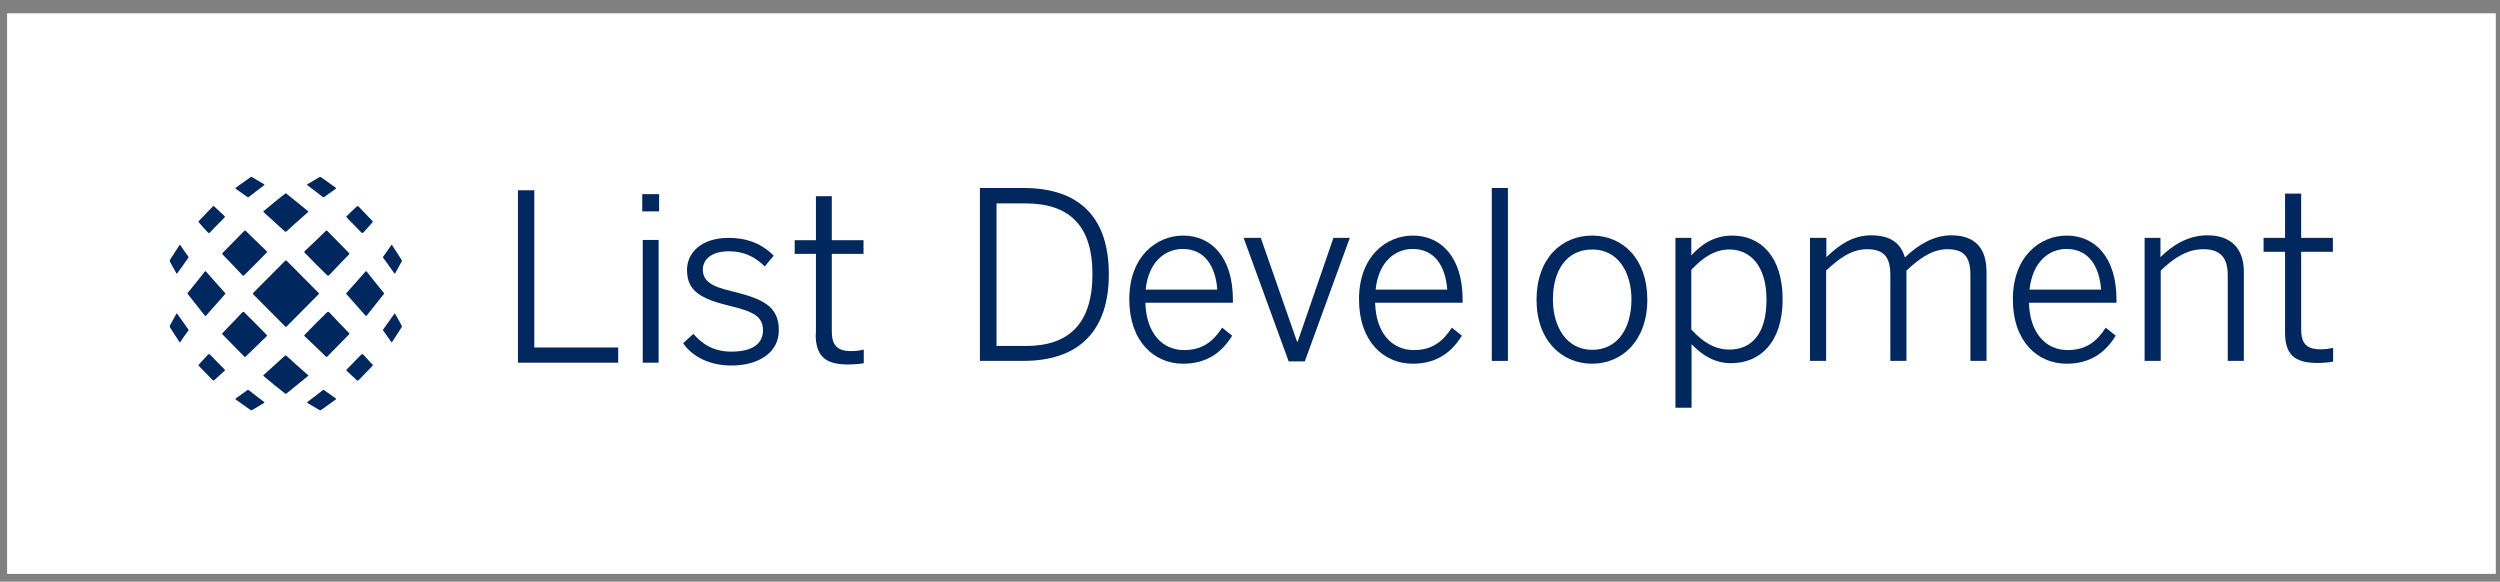 <svg width="159" height="37" viewBox="0 0 159 37" fill="none" xmlns="http://www.w3.org/2000/svg">
<rect x="0" y="0" width="159" height="37" fill="#808080" stroke="none"/>
<path d="M158.719 0.86H0.466V36.485H158.719V0.86Z" fill="white"/>
<path d="M32.94 12.102H33.981V22.101H39.317V23.067H32.94V12.102Z" fill="#00275E"/>
<path d="M40.847 12.348H41.92V13.444H40.847V12.348ZM40.879 15.261H41.888V23.067H40.879V15.261Z" fill="#00275E"/>
<path d="M43.45 21.823L44.1 21.234C44.686 21.921 45.434 22.363 46.508 22.363C47.842 22.363 48.526 21.872 48.526 21.005C48.526 20.137 47.924 19.81 46.394 19.45C44.605 19.008 43.694 18.534 43.694 17.175C43.694 16.046 44.637 15.13 46.329 15.13C47.631 15.13 48.526 15.572 49.209 16.259L48.639 16.946C48.054 16.357 47.322 15.981 46.378 15.981C45.174 15.981 44.702 16.553 44.702 17.143C44.702 17.879 45.239 18.223 46.59 18.534C48.526 19.008 49.534 19.483 49.534 21.005C49.534 22.428 48.249 23.247 46.508 23.247C45.125 23.247 44.035 22.674 43.466 21.855" fill="#00275E"/>
<path d="M51.893 21.25V16.144H50.543V15.277H51.893V12.479H52.902V15.277H54.919V16.144H52.902V21.054C52.902 21.888 53.179 22.33 54.122 22.33C54.415 22.33 54.708 22.297 54.936 22.232V23.099C54.708 23.148 54.285 23.181 53.927 23.181C52.447 23.181 51.877 22.608 51.877 21.25" fill="#00275E"/>
<path fill-rule="evenodd" clip-rule="evenodd" d="M20.803 17.503C20.803 17.503 20.868 17.568 20.933 17.503C21.356 17.061 21.762 16.619 22.186 16.194C22.234 16.128 22.234 16.128 22.186 16.079C21.73 15.621 21.274 15.146 20.819 14.688C20.786 14.655 20.754 14.655 20.721 14.688C20.347 15.048 19.468 15.899 19.387 15.964C19.338 16.014 19.338 16.03 19.387 16.079C19.615 16.325 20.559 17.274 20.803 17.503Z" fill="#00275E"/>
<path fill-rule="evenodd" clip-rule="evenodd" d="M15.547 17.503C15.547 17.503 15.482 17.568 15.417 17.503C14.994 17.061 14.588 16.619 14.165 16.194C14.116 16.128 14.116 16.128 14.165 16.079C14.62 15.621 15.076 15.146 15.531 14.688C15.564 14.655 15.596 14.655 15.629 14.688C16.003 15.048 16.881 15.899 16.947 15.964C16.995 16.014 16.995 16.03 16.947 16.079C16.703 16.325 15.775 17.274 15.531 17.503" fill="#00275E"/>
<path fill-rule="evenodd" clip-rule="evenodd" d="M13.335 14.803C13.335 14.803 13.286 14.835 13.237 14.803C13.042 14.59 12.847 14.377 12.652 14.148C12.619 14.115 12.619 14.083 12.652 14.05C12.944 13.739 13.237 13.444 13.53 13.134C13.563 13.101 13.595 13.101 13.628 13.134C13.839 13.33 14.051 13.526 14.278 13.739C14.311 13.772 14.311 13.788 14.278 13.837C14.116 14.001 13.481 14.639 13.335 14.803Z" fill="#00275E"/>
<path fill-rule="evenodd" clip-rule="evenodd" d="M23.015 14.803C23.015 14.803 23.064 14.835 23.097 14.803C23.292 14.59 23.487 14.377 23.682 14.148C23.715 14.115 23.715 14.083 23.682 14.05C23.389 13.739 23.097 13.444 22.804 13.134C22.771 13.101 22.739 13.101 22.69 13.134C22.478 13.33 22.267 13.526 22.055 13.739C22.023 13.772 22.023 13.788 22.055 13.837C22.218 14.001 22.836 14.639 22.999 14.803" fill="#00275E"/>
<path fill-rule="evenodd" clip-rule="evenodd" d="M16.784 13.412C17.223 13.036 17.679 12.676 18.134 12.316C18.134 12.316 18.167 12.299 18.183 12.299C18.183 12.299 18.216 12.299 18.216 12.316C18.671 12.676 19.127 13.052 19.566 13.412C19.631 13.461 19.615 13.461 19.566 13.51C19.208 13.821 18.33 14.607 18.232 14.705C18.199 14.738 18.183 14.738 18.167 14.738C18.151 14.738 18.134 14.738 18.102 14.705C18.004 14.623 17.126 13.821 16.784 13.51C16.735 13.461 16.735 13.461 16.784 13.412Z" fill="#00275E"/>
<path fill-rule="evenodd" clip-rule="evenodd" d="M11.464 15.588C11.545 15.703 11.838 16.145 11.968 16.308C12.001 16.341 12.001 16.374 11.968 16.406C11.74 16.734 11.513 17.061 11.269 17.388C11.252 17.404 11.236 17.404 11.22 17.388C11.09 17.143 10.943 16.897 10.813 16.652C10.797 16.603 10.797 16.57 10.813 16.521C11.008 16.21 11.22 15.899 11.415 15.588C11.431 15.555 11.448 15.572 11.464 15.588Z" fill="#00275E"/>
<path fill-rule="evenodd" clip-rule="evenodd" d="M24.886 15.588C24.805 15.703 24.512 16.145 24.382 16.308C24.349 16.341 24.349 16.374 24.382 16.406C24.61 16.734 24.854 17.061 25.081 17.388C25.098 17.404 25.13 17.404 25.13 17.388C25.277 17.143 25.391 16.897 25.537 16.652C25.57 16.603 25.57 16.57 25.537 16.521C25.342 16.21 25.13 15.899 24.935 15.588C24.919 15.555 24.902 15.572 24.902 15.588" fill="#00275E"/>
<path fill-rule="evenodd" clip-rule="evenodd" d="M14.994 11.939C15.157 11.824 15.694 11.432 15.938 11.268C15.97 11.252 16.003 11.235 16.036 11.268C16.28 11.415 16.54 11.563 16.784 11.71C16.833 11.743 16.833 11.759 16.784 11.792C16.459 12.037 16.133 12.283 15.824 12.528C15.792 12.544 15.775 12.561 15.726 12.528C15.482 12.348 15.255 12.184 14.994 12.004C14.962 11.988 14.962 11.955 14.994 11.939Z" fill="#00275E"/>
<path fill-rule="evenodd" clip-rule="evenodd" d="M21.356 11.939C21.193 11.824 20.656 11.432 20.412 11.268C20.38 11.252 20.347 11.235 20.314 11.268C20.07 11.415 19.81 11.563 19.566 11.71C19.517 11.743 19.517 11.759 19.566 11.792C19.892 12.037 20.217 12.283 20.526 12.528C20.558 12.544 20.575 12.561 20.624 12.528C20.868 12.348 21.095 12.184 21.356 12.004C21.388 11.988 21.372 11.955 21.356 11.939Z" fill="#00275E"/>
<path fill-rule="evenodd" clip-rule="evenodd" d="M20.282 18.648C20.282 18.648 20.282 18.681 20.282 18.697L18.216 20.776C18.216 20.776 18.167 20.792 18.151 20.776L16.084 18.697C16.084 18.697 16.084 18.665 16.084 18.648L18.151 16.57C18.151 16.57 18.2 16.57 18.216 16.57L20.282 18.648Z" fill="#00275E"/>
<path fill-rule="evenodd" clip-rule="evenodd" d="M20.803 19.859C20.803 19.859 20.868 19.794 20.933 19.859C21.356 20.301 21.762 20.743 22.186 21.168C22.234 21.217 22.234 21.234 22.186 21.283C21.73 21.741 21.274 22.216 20.819 22.674C20.786 22.707 20.754 22.707 20.721 22.674C20.347 22.314 19.468 21.463 19.387 21.397C19.338 21.348 19.338 21.332 19.387 21.283C19.615 21.037 20.559 20.088 20.803 19.859Z" fill="#00275E"/>
<path fill-rule="evenodd" clip-rule="evenodd" d="M15.547 19.859C15.547 19.859 15.482 19.794 15.417 19.859C14.994 20.301 14.588 20.743 14.165 21.168C14.116 21.217 14.116 21.234 14.165 21.283C14.62 21.741 15.076 22.216 15.531 22.674C15.564 22.707 15.596 22.707 15.629 22.674C16.003 22.314 16.881 21.463 16.947 21.397C16.995 21.348 16.995 21.332 16.947 21.283C16.703 21.037 15.775 20.088 15.531 19.859" fill="#00275E"/>
<path fill-rule="evenodd" clip-rule="evenodd" d="M13.335 22.543C13.335 22.543 13.286 22.51 13.237 22.543C13.042 22.756 12.847 22.969 12.652 23.181C12.619 23.214 12.619 23.247 12.652 23.279C12.944 23.574 13.237 23.885 13.53 24.18C13.563 24.212 13.595 24.212 13.628 24.18C13.839 23.983 14.051 23.787 14.278 23.59C14.311 23.558 14.311 23.525 14.278 23.492C14.116 23.329 13.481 22.69 13.335 22.527" fill="#00275E"/>
<path fill-rule="evenodd" clip-rule="evenodd" d="M23.015 22.543C23.015 22.543 23.064 22.51 23.097 22.543C23.292 22.756 23.487 22.969 23.682 23.181C23.715 23.214 23.715 23.247 23.682 23.279C23.389 23.574 23.097 23.885 22.804 24.18C22.771 24.212 22.739 24.212 22.69 24.18C22.478 23.983 22.267 23.787 22.055 23.59C22.023 23.558 22.023 23.525 22.055 23.492C22.218 23.329 22.836 22.69 22.999 22.527" fill="#00275E"/>
<path fill-rule="evenodd" clip-rule="evenodd" d="M16.784 23.934C17.223 24.311 17.679 24.671 18.134 25.03C18.134 25.03 18.167 25.047 18.183 25.047C18.183 25.047 18.216 25.047 18.216 25.03C18.671 24.654 19.127 24.294 19.566 23.934C19.631 23.885 19.615 23.885 19.566 23.836C19.208 23.525 18.33 22.739 18.232 22.641C18.199 22.609 18.183 22.592 18.167 22.609C18.151 22.609 18.134 22.609 18.102 22.641C18.004 22.723 17.126 23.525 16.784 23.836C16.735 23.885 16.735 23.885 16.784 23.934Z" fill="#00275E"/>
<path fill-rule="evenodd" clip-rule="evenodd" d="M11.464 21.757C11.545 21.643 11.838 21.201 11.968 21.037C12.001 21.005 12.001 20.972 11.968 20.939C11.74 20.612 11.513 20.285 11.269 19.957C11.252 19.925 11.236 19.925 11.22 19.957C11.09 20.203 10.943 20.432 10.813 20.694C10.797 20.743 10.797 20.776 10.813 20.825C11.008 21.136 11.22 21.446 11.415 21.757C11.431 21.79 11.448 21.774 11.464 21.757Z" fill="#00275E"/>
<path fill-rule="evenodd" clip-rule="evenodd" d="M24.886 21.757C24.805 21.643 24.512 21.201 24.382 21.037C24.349 21.005 24.349 20.972 24.382 20.939C24.61 20.612 24.854 20.285 25.081 19.957C25.098 19.925 25.13 19.925 25.13 19.957C25.277 20.203 25.391 20.432 25.537 20.694C25.57 20.743 25.57 20.776 25.537 20.825C25.342 21.136 25.13 21.446 24.935 21.757C24.919 21.79 24.902 21.774 24.902 21.757" fill="#00275E"/>
<path fill-rule="evenodd" clip-rule="evenodd" d="M14.994 25.407C15.157 25.521 15.694 25.914 15.938 26.078C15.97 26.094 16.003 26.11 16.036 26.078C16.28 25.93 16.54 25.783 16.784 25.636C16.833 25.603 16.833 25.603 16.784 25.554C16.459 25.308 16.133 25.063 15.824 24.818C15.792 24.801 15.775 24.785 15.726 24.818C15.482 24.998 15.255 25.161 14.994 25.341C14.962 25.358 14.962 25.39 14.994 25.407Z" fill="#00275E"/>
<path fill-rule="evenodd" clip-rule="evenodd" d="M21.356 25.407C21.193 25.521 20.656 25.914 20.412 26.078C20.38 26.094 20.347 26.11 20.314 26.078C20.07 25.93 19.81 25.783 19.566 25.636C19.517 25.603 19.517 25.603 19.566 25.554C19.892 25.308 20.217 25.063 20.526 24.818C20.558 24.801 20.575 24.785 20.624 24.818C20.868 24.998 21.095 25.161 21.356 25.341C21.388 25.358 21.372 25.39 21.356 25.407Z" fill="#00275E"/>
<path fill-rule="evenodd" clip-rule="evenodd" d="M14.295 18.615C14.002 18.288 13.205 17.388 13.107 17.274C13.075 17.241 13.058 17.241 13.026 17.274C12.668 17.732 12.31 18.174 11.952 18.615C11.936 18.632 11.919 18.648 11.919 18.665C11.919 18.681 11.919 18.697 11.952 18.714C12.31 19.172 12.668 19.614 13.026 20.072C13.058 20.105 13.075 20.105 13.107 20.072C13.205 19.957 14.002 19.057 14.295 18.73C14.327 18.697 14.327 18.681 14.327 18.665C14.327 18.648 14.327 18.632 14.295 18.599" fill="#00275E"/>
<path fill-rule="evenodd" clip-rule="evenodd" d="M22.055 18.615C22.348 18.288 23.145 17.388 23.243 17.274C23.276 17.241 23.292 17.241 23.324 17.274C23.682 17.732 24.04 18.174 24.398 18.615C24.414 18.632 24.431 18.648 24.431 18.665C24.431 18.681 24.431 18.697 24.398 18.714C24.04 19.172 23.682 19.614 23.324 20.072C23.292 20.105 23.276 20.105 23.243 20.072C23.145 19.957 22.348 19.057 22.055 18.73C22.023 18.697 22.023 18.681 22.023 18.665C22.023 18.648 22.023 18.632 22.055 18.599" fill="#00275E"/>
<path d="M62.322 11.956H65.088C68.65 11.956 70.522 13.821 70.522 17.438C70.522 21.054 68.618 22.952 65.088 22.952H62.322V11.956ZM65.25 22.003C67.951 22.003 69.48 20.612 69.48 17.438C69.48 14.263 67.935 12.937 65.218 12.937H63.379V22.003H65.25Z" fill="#00275E"/>
<path d="M71.823 19.041C71.823 16.259 73.597 14.983 75.24 14.983C77.062 14.983 78.412 16.374 78.412 19.058V19.254H72.848C72.897 21.201 73.938 22.265 75.305 22.265C76.46 22.265 77.143 21.741 77.729 20.841L78.364 21.349C77.697 22.445 76.72 23.132 75.24 23.132C73.418 23.132 71.823 21.725 71.823 19.041ZM77.42 18.419C77.306 16.93 76.623 15.834 75.224 15.834C74.101 15.834 73.043 16.652 72.865 18.419H77.436H77.42Z" fill="#00275E"/>
<path d="M79.096 15.13H80.186L82.496 21.741H82.528L84.806 15.13H85.847L82.984 22.985H81.959L79.096 15.13Z" fill="#00275E"/>
<path d="M86.433 19.041C86.433 16.259 88.207 14.983 89.85 14.983C91.672 14.983 93.022 16.374 93.022 19.058V19.254H87.458C87.507 21.201 88.548 22.265 89.915 22.265C91.07 22.265 91.753 21.741 92.339 20.841L92.974 21.349C92.306 22.445 91.33 23.132 89.85 23.132C88.011 23.132 86.433 21.725 86.433 19.041ZM92.046 18.419C91.932 16.93 91.249 15.834 89.85 15.834C88.727 15.834 87.67 16.652 87.491 18.419H92.062H92.046Z" fill="#00275E"/>
<path d="M95.902 11.956H94.877V22.952H95.902V11.956Z" fill="#00275E"/>
<path d="M97.724 19.058C97.724 16.439 99.319 14.983 101.255 14.983C103.191 14.983 104.769 16.439 104.769 19.058C104.769 21.676 103.158 23.132 101.255 23.132C99.351 23.132 97.724 21.676 97.724 19.058ZM103.76 19.041C103.76 17.323 102.914 15.867 101.271 15.867C99.628 15.867 98.765 17.208 98.765 19.041C98.765 20.759 99.611 22.249 101.271 22.249C102.849 22.249 103.76 20.923 103.76 19.041Z" fill="#00275E"/>
<path d="M106.542 15.13H107.567V16.243C108.202 15.556 108.999 14.983 110.17 14.983C111.976 14.983 113.375 16.308 113.375 19.041C113.375 21.774 111.944 23.099 110.089 23.099C109.08 23.099 108.267 22.609 107.583 21.889V25.931H106.558V15.13H106.542ZM112.35 19.058C112.35 16.881 111.293 15.867 109.991 15.867C109.048 15.867 108.316 16.374 107.567 17.159V20.956C108.332 21.79 109.08 22.232 109.991 22.232C111.374 22.232 112.35 21.267 112.35 19.058Z" fill="#00275E"/>
<path d="M115.132 15.13H116.157V16.357C116.954 15.588 117.833 14.966 119.004 14.966C120.322 14.966 120.908 15.539 121.152 16.374C121.949 15.604 122.958 14.966 124.097 14.966C125.691 14.966 126.342 15.866 126.342 17.29V22.952H125.317V17.486C125.317 16.39 124.959 15.85 123.853 15.85C122.925 15.85 122.128 16.39 121.25 17.208V22.952H120.225V17.486C120.225 16.39 119.85 15.85 118.744 15.85C117.817 15.85 117.02 16.374 116.141 17.208V22.952H115.116V15.114L115.132 15.13Z" fill="#00275E"/>
<path d="M128.018 19.041C128.018 16.259 129.792 14.983 131.435 14.983C133.257 14.983 134.608 16.374 134.608 19.058V19.254H129.043C129.092 21.201 130.133 22.265 131.5 22.265C132.655 22.265 133.339 21.741 133.924 20.841L134.559 21.349C133.892 22.445 132.916 23.132 131.435 23.132C129.597 23.132 128.018 21.725 128.018 19.041ZM133.631 18.419C133.518 16.93 132.834 15.834 131.435 15.834C130.312 15.834 129.271 16.652 129.076 18.419H133.648H133.631Z" fill="#00275E"/>
<path d="M136.38 15.13H137.405V16.357C138.154 15.604 139.163 14.966 140.383 14.966C141.912 14.966 142.709 15.817 142.709 17.29V22.952H141.684V17.486C141.684 16.374 141.196 15.85 140.139 15.85C139.13 15.85 138.284 16.374 137.422 17.208V22.952H136.397V15.114L136.38 15.13Z" fill="#00275E"/>
<path d="M145.329 21.136V16.014H143.963V15.13H145.329V12.315H146.354V15.13H148.372V16.014H146.354V20.939C146.354 21.774 146.631 22.216 147.574 22.216C147.867 22.216 148.16 22.183 148.388 22.117V23.001C148.144 23.05 147.737 23.083 147.379 23.083C145.882 23.083 145.329 22.494 145.329 21.152" fill="#00275E"/>
<path d="M158.719 0.86H0.466V36.485H158.719V0.86Z" fill="white"/>
<path d="M32.94 12.102H33.981V22.101H39.317V23.067H32.94V12.102Z" fill="#00275E"/>
<path d="M40.847 12.348H41.92V13.444H40.847V12.348ZM40.879 15.261H41.888V23.067H40.879V15.261Z" fill="#00275E"/>
<path d="M43.45 21.823L44.1 21.234C44.686 21.921 45.434 22.363 46.508 22.363C47.842 22.363 48.526 21.872 48.526 21.005C48.526 20.137 47.924 19.81 46.394 19.45C44.605 19.008 43.694 18.534 43.694 17.175C43.694 16.046 44.637 15.13 46.329 15.13C47.631 15.13 48.526 15.572 49.209 16.259L48.639 16.946C48.054 16.357 47.322 15.981 46.378 15.981C45.174 15.981 44.702 16.553 44.702 17.143C44.702 17.879 45.239 18.223 46.59 18.534C48.526 19.008 49.534 19.483 49.534 21.005C49.534 22.428 48.249 23.247 46.508 23.247C45.125 23.247 44.035 22.674 43.466 21.855" fill="#00275E"/>
<path d="M51.893 21.25V16.144H50.543V15.277H51.893V12.479H52.902V15.277H54.919V16.144H52.902V21.054C52.902 21.888 53.179 22.33 54.122 22.33C54.415 22.33 54.708 22.297 54.936 22.232V23.099C54.708 23.148 54.285 23.181 53.927 23.181C52.447 23.181 51.877 22.608 51.877 21.25" fill="#00275E"/>
<path fill-rule="evenodd" clip-rule="evenodd" d="M20.803 17.503C20.803 17.503 20.868 17.568 20.933 17.503C21.356 17.061 21.762 16.619 22.186 16.194C22.234 16.128 22.234 16.128 22.186 16.079C21.73 15.621 21.274 15.146 20.819 14.688C20.786 14.655 20.754 14.655 20.721 14.688C20.347 15.048 19.468 15.899 19.387 15.964C19.338 16.014 19.338 16.03 19.387 16.079C19.615 16.325 20.559 17.274 20.803 17.503Z" fill="#00275E"/>
<path fill-rule="evenodd" clip-rule="evenodd" d="M15.547 17.503C15.547 17.503 15.482 17.568 15.417 17.503C14.994 17.061 14.588 16.619 14.165 16.194C14.116 16.128 14.116 16.128 14.165 16.079C14.62 15.621 15.076 15.146 15.531 14.688C15.564 14.655 15.596 14.655 15.629 14.688C16.003 15.048 16.881 15.899 16.947 15.964C16.995 16.014 16.995 16.03 16.947 16.079C16.703 16.325 15.775 17.274 15.531 17.503" fill="#00275E"/>
<path fill-rule="evenodd" clip-rule="evenodd" d="M13.335 14.803C13.335 14.803 13.286 14.835 13.237 14.803C13.042 14.59 12.847 14.377 12.652 14.148C12.619 14.115 12.619 14.083 12.652 14.05C12.944 13.739 13.237 13.444 13.53 13.134C13.563 13.101 13.595 13.101 13.628 13.134C13.839 13.33 14.051 13.526 14.278 13.739C14.311 13.772 14.311 13.788 14.278 13.837C14.116 14.001 13.481 14.639 13.335 14.803Z" fill="#00275E"/>
<path fill-rule="evenodd" clip-rule="evenodd" d="M23.015 14.803C23.015 14.803 23.064 14.835 23.097 14.803C23.292 14.59 23.487 14.377 23.682 14.148C23.715 14.115 23.715 14.083 23.682 14.05C23.389 13.739 23.097 13.444 22.804 13.134C22.771 13.101 22.739 13.101 22.69 13.134C22.478 13.33 22.267 13.526 22.055 13.739C22.023 13.772 22.023 13.788 22.055 13.837C22.218 14.001 22.836 14.639 22.999 14.803" fill="#00275E"/>
<path fill-rule="evenodd" clip-rule="evenodd" d="M16.784 13.412C17.223 13.036 17.679 12.676 18.134 12.316C18.134 12.316 18.167 12.299 18.183 12.299C18.183 12.299 18.216 12.299 18.216 12.316C18.671 12.676 19.127 13.052 19.566 13.412C19.631 13.461 19.615 13.461 19.566 13.51C19.208 13.821 18.33 14.607 18.232 14.705C18.199 14.738 18.183 14.738 18.167 14.738C18.151 14.738 18.134 14.738 18.102 14.705C18.004 14.623 17.126 13.821 16.784 13.51C16.735 13.461 16.735 13.461 16.784 13.412Z" fill="#00275E"/>
<path fill-rule="evenodd" clip-rule="evenodd" d="M11.464 15.588C11.545 15.703 11.838 16.145 11.968 16.308C12.001 16.341 12.001 16.374 11.968 16.406C11.74 16.734 11.513 17.061 11.269 17.388C11.252 17.404 11.236 17.404 11.22 17.388C11.09 17.143 10.943 16.897 10.813 16.652C10.797 16.603 10.797 16.57 10.813 16.521C11.008 16.21 11.22 15.899 11.415 15.588C11.431 15.555 11.448 15.572 11.464 15.588Z" fill="#00275E"/>
<path fill-rule="evenodd" clip-rule="evenodd" d="M24.886 15.588C24.805 15.703 24.512 16.145 24.382 16.308C24.349 16.341 24.349 16.374 24.382 16.406C24.61 16.734 24.854 17.061 25.081 17.388C25.098 17.404 25.13 17.404 25.13 17.388C25.277 17.143 25.391 16.897 25.537 16.652C25.57 16.603 25.57 16.57 25.537 16.521C25.342 16.21 25.13 15.899 24.935 15.588C24.919 15.555 24.902 15.572 24.902 15.588" fill="#00275E"/>
<path fill-rule="evenodd" clip-rule="evenodd" d="M14.994 11.939C15.157 11.824 15.694 11.432 15.938 11.268C15.97 11.252 16.003 11.235 16.036 11.268C16.28 11.415 16.54 11.563 16.784 11.71C16.833 11.743 16.833 11.759 16.784 11.792C16.459 12.037 16.133 12.283 15.824 12.528C15.792 12.544 15.775 12.561 15.726 12.528C15.482 12.348 15.255 12.184 14.994 12.004C14.962 11.988 14.962 11.955 14.994 11.939Z" fill="#00275E"/>
<path fill-rule="evenodd" clip-rule="evenodd" d="M21.356 11.939C21.193 11.824 20.656 11.432 20.412 11.268C20.38 11.252 20.347 11.235 20.314 11.268C20.07 11.415 19.81 11.563 19.566 11.71C19.517 11.743 19.517 11.759 19.566 11.792C19.892 12.037 20.217 12.283 20.526 12.528C20.558 12.544 20.575 12.561 20.624 12.528C20.868 12.348 21.095 12.184 21.356 12.004C21.388 11.988 21.372 11.955 21.356 11.939Z" fill="#00275E"/>
<path fill-rule="evenodd" clip-rule="evenodd" d="M20.282 18.648C20.282 18.648 20.282 18.681 20.282 18.697L18.216 20.776C18.216 20.776 18.167 20.792 18.151 20.776L16.084 18.697C16.084 18.697 16.084 18.665 16.084 18.648L18.151 16.57C18.151 16.57 18.2 16.57 18.216 16.57L20.282 18.648Z" fill="#00275E"/>
<path fill-rule="evenodd" clip-rule="evenodd" d="M20.803 19.859C20.803 19.859 20.868 19.794 20.933 19.859C21.356 20.301 21.762 20.743 22.186 21.168C22.234 21.217 22.234 21.234 22.186 21.283C21.73 21.741 21.274 22.216 20.819 22.674C20.786 22.707 20.754 22.707 20.721 22.674C20.347 22.314 19.468 21.463 19.387 21.397C19.338 21.348 19.338 21.332 19.387 21.283C19.615 21.037 20.559 20.088 20.803 19.859Z" fill="#00275E"/>
<path fill-rule="evenodd" clip-rule="evenodd" d="M15.547 19.859C15.547 19.859 15.482 19.794 15.417 19.859C14.994 20.301 14.588 20.743 14.165 21.168C14.116 21.217 14.116 21.234 14.165 21.283C14.62 21.741 15.076 22.216 15.531 22.674C15.564 22.707 15.596 22.707 15.629 22.674C16.003 22.314 16.881 21.463 16.947 21.397C16.995 21.348 16.995 21.332 16.947 21.283C16.703 21.037 15.775 20.088 15.531 19.859" fill="#00275E"/>
<path fill-rule="evenodd" clip-rule="evenodd" d="M13.335 22.543C13.335 22.543 13.286 22.51 13.237 22.543C13.042 22.756 12.847 22.969 12.652 23.181C12.619 23.214 12.619 23.247 12.652 23.279C12.944 23.574 13.237 23.885 13.53 24.18C13.563 24.212 13.595 24.212 13.628 24.18C13.839 23.983 14.051 23.787 14.278 23.59C14.311 23.558 14.311 23.525 14.278 23.492C14.116 23.329 13.481 22.69 13.335 22.527" fill="#00275E"/>
<path fill-rule="evenodd" clip-rule="evenodd" d="M23.015 22.543C23.015 22.543 23.064 22.51 23.097 22.543C23.292 22.756 23.487 22.969 23.682 23.181C23.715 23.214 23.715 23.247 23.682 23.279C23.389 23.574 23.097 23.885 22.804 24.18C22.771 24.212 22.739 24.212 22.69 24.18C22.478 23.983 22.267 23.787 22.055 23.59C22.023 23.558 22.023 23.525 22.055 23.492C22.218 23.329 22.836 22.69 22.999 22.527" fill="#00275E"/>
<path fill-rule="evenodd" clip-rule="evenodd" d="M16.784 23.934C17.223 24.311 17.679 24.671 18.134 25.03C18.134 25.03 18.167 25.047 18.183 25.047C18.183 25.047 18.216 25.047 18.216 25.03C18.671 24.654 19.127 24.294 19.566 23.934C19.631 23.885 19.615 23.885 19.566 23.836C19.208 23.525 18.33 22.739 18.232 22.641C18.199 22.609 18.183 22.592 18.167 22.609C18.151 22.609 18.134 22.609 18.102 22.641C18.004 22.723 17.126 23.525 16.784 23.836C16.735 23.885 16.735 23.885 16.784 23.934Z" fill="#00275E"/>
<path fill-rule="evenodd" clip-rule="evenodd" d="M11.464 21.757C11.545 21.643 11.838 21.201 11.968 21.037C12.001 21.005 12.001 20.972 11.968 20.939C11.74 20.612 11.513 20.285 11.269 19.957C11.252 19.925 11.236 19.925 11.22 19.957C11.09 20.203 10.943 20.432 10.813 20.694C10.797 20.743 10.797 20.776 10.813 20.825C11.008 21.136 11.22 21.446 11.415 21.757C11.431 21.79 11.448 21.774 11.464 21.757Z" fill="#00275E"/>
<path fill-rule="evenodd" clip-rule="evenodd" d="M24.886 21.757C24.805 21.643 24.512 21.201 24.382 21.037C24.349 21.005 24.349 20.972 24.382 20.939C24.61 20.612 24.854 20.285 25.081 19.957C25.098 19.925 25.13 19.925 25.13 19.957C25.277 20.203 25.391 20.432 25.537 20.694C25.57 20.743 25.57 20.776 25.537 20.825C25.342 21.136 25.13 21.446 24.935 21.757C24.919 21.79 24.902 21.774 24.902 21.757" fill="#00275E"/>
<path fill-rule="evenodd" clip-rule="evenodd" d="M14.994 25.407C15.157 25.521 15.694 25.914 15.938 26.078C15.97 26.094 16.003 26.11 16.036 26.078C16.28 25.93 16.54 25.783 16.784 25.636C16.833 25.603 16.833 25.603 16.784 25.554C16.459 25.308 16.133 25.063 15.824 24.818C15.792 24.801 15.775 24.785 15.726 24.818C15.482 24.998 15.255 25.161 14.994 25.341C14.962 25.358 14.962 25.39 14.994 25.407Z" fill="#00275E"/>
<path fill-rule="evenodd" clip-rule="evenodd" d="M21.356 25.407C21.193 25.521 20.656 25.914 20.412 26.078C20.38 26.094 20.347 26.11 20.314 26.078C20.07 25.93 19.81 25.783 19.566 25.636C19.517 25.603 19.517 25.603 19.566 25.554C19.892 25.308 20.217 25.063 20.526 24.818C20.558 24.801 20.575 24.785 20.624 24.818C20.868 24.998 21.095 25.161 21.356 25.341C21.388 25.358 21.372 25.39 21.356 25.407Z" fill="#00275E"/>
<path fill-rule="evenodd" clip-rule="evenodd" d="M14.295 18.615C14.002 18.288 13.205 17.388 13.107 17.274C13.075 17.241 13.058 17.241 13.026 17.274C12.668 17.732 12.31 18.174 11.952 18.615C11.936 18.632 11.919 18.648 11.919 18.665C11.919 18.681 11.919 18.697 11.952 18.714C12.31 19.172 12.668 19.614 13.026 20.072C13.058 20.105 13.075 20.105 13.107 20.072C13.205 19.957 14.002 19.057 14.295 18.73C14.327 18.697 14.327 18.681 14.327 18.665C14.327 18.648 14.327 18.632 14.295 18.599" fill="#00275E"/>
<path fill-rule="evenodd" clip-rule="evenodd" d="M22.055 18.615C22.348 18.288 23.145 17.388 23.243 17.274C23.276 17.241 23.292 17.241 23.324 17.274C23.682 17.732 24.04 18.174 24.398 18.615C24.414 18.632 24.431 18.648 24.431 18.665C24.431 18.681 24.431 18.697 24.398 18.714C24.04 19.172 23.682 19.614 23.324 20.072C23.292 20.105 23.276 20.105 23.243 20.072C23.145 19.957 22.348 19.057 22.055 18.73C22.023 18.697 22.023 18.681 22.023 18.665C22.023 18.648 22.023 18.632 22.055 18.599" fill="#00275E"/>
<path d="M62.322 11.956H65.088C68.65 11.956 70.522 13.821 70.522 17.438C70.522 21.054 68.618 22.952 65.088 22.952H62.322V11.956ZM65.25 22.003C67.951 22.003 69.48 20.612 69.48 17.438C69.48 14.263 67.935 12.937 65.218 12.937H63.379V22.003H65.25Z" fill="#00275E"/>
<path d="M71.823 19.041C71.823 16.259 73.597 14.983 75.24 14.983C77.062 14.983 78.412 16.374 78.412 19.058V19.254H72.848C72.897 21.201 73.938 22.265 75.305 22.265C76.46 22.265 77.143 21.741 77.729 20.841L78.364 21.349C77.697 22.445 76.72 23.132 75.24 23.132C73.418 23.132 71.823 21.725 71.823 19.041ZM77.42 18.419C77.306 16.93 76.623 15.834 75.224 15.834C74.101 15.834 73.043 16.652 72.865 18.419H77.436H77.42Z" fill="#00275E"/>
<path d="M79.096 15.13H80.186L82.496 21.741H82.528L84.806 15.13H85.847L82.984 22.985H81.959L79.096 15.13Z" fill="#00275E"/>
<path d="M86.433 19.041C86.433 16.259 88.207 14.983 89.85 14.983C91.672 14.983 93.022 16.374 93.022 19.058V19.254H87.458C87.507 21.201 88.548 22.265 89.915 22.265C91.07 22.265 91.753 21.741 92.339 20.841L92.974 21.349C92.306 22.445 91.33 23.132 89.85 23.132C88.011 23.132 86.433 21.725 86.433 19.041ZM92.046 18.419C91.932 16.93 91.249 15.834 89.85 15.834C88.727 15.834 87.67 16.652 87.491 18.419H92.062H92.046Z" fill="#00275E"/>
<path d="M95.902 11.956H94.877V22.952H95.902V11.956Z" fill="#00275E"/>
<path d="M97.724 19.058C97.724 16.439 99.319 14.983 101.255 14.983C103.191 14.983 104.769 16.439 104.769 19.058C104.769 21.676 103.158 23.132 101.255 23.132C99.351 23.132 97.724 21.676 97.724 19.058ZM103.76 19.041C103.76 17.323 102.914 15.867 101.271 15.867C99.628 15.867 98.765 17.208 98.765 19.041C98.765 20.759 99.611 22.249 101.271 22.249C102.849 22.249 103.76 20.923 103.76 19.041Z" fill="#00275E"/>
<path d="M106.542 15.13H107.567V16.243C108.202 15.556 108.999 14.983 110.17 14.983C111.976 14.983 113.375 16.308 113.375 19.041C113.375 21.774 111.944 23.099 110.089 23.099C109.08 23.099 108.267 22.609 107.583 21.889V25.931H106.558V15.13H106.542ZM112.35 19.058C112.35 16.881 111.293 15.867 109.991 15.867C109.048 15.867 108.316 16.374 107.567 17.159V20.956C108.332 21.79 109.08 22.232 109.991 22.232C111.374 22.232 112.35 21.267 112.35 19.058Z" fill="#00275E"/>
<path d="M115.132 15.13H116.157V16.357C116.954 15.588 117.833 14.966 119.004 14.966C120.322 14.966 120.908 15.539 121.152 16.374C121.949 15.604 122.958 14.966 124.097 14.966C125.691 14.966 126.342 15.866 126.342 17.29V22.952H125.317V17.486C125.317 16.39 124.959 15.85 123.853 15.85C122.925 15.85 122.128 16.39 121.25 17.208V22.952H120.225V17.486C120.225 16.39 119.85 15.85 118.744 15.85C117.817 15.85 117.02 16.374 116.141 17.208V22.952H115.116V15.114L115.132 15.13Z" fill="#00275E"/>
<path d="M128.018 19.041C128.018 16.259 129.792 14.983 131.435 14.983C133.257 14.983 134.608 16.374 134.608 19.058V19.254H129.043C129.092 21.201 130.133 22.265 131.5 22.265C132.655 22.265 133.339 21.741 133.924 20.841L134.559 21.349C133.892 22.445 132.916 23.132 131.435 23.132C129.597 23.132 128.018 21.725 128.018 19.041ZM133.631 18.419C133.518 16.93 132.834 15.834 131.435 15.834C130.312 15.834 129.271 16.652 129.076 18.419H133.648H133.631Z" fill="#00275E"/>
<path d="M136.38 15.13H137.405V16.357C138.154 15.604 139.163 14.966 140.383 14.966C141.912 14.966 142.709 15.817 142.709 17.29V22.952H141.684V17.486C141.684 16.374 141.196 15.85 140.139 15.85C139.13 15.85 138.284 16.374 137.422 17.208V22.952H136.397V15.114L136.38 15.13Z" fill="#00275E"/>
<path d="M145.329 21.136V16.014H143.963V15.13H145.329V12.315H146.354V15.13H148.372V16.014H146.354V20.939C146.354 21.774 146.631 22.216 147.574 22.216C147.867 22.216 148.16 22.183 148.388 22.117V23.001C148.144 23.05 147.737 23.083 147.379 23.083C145.882 23.083 145.329 22.494 145.329 21.152" fill="#00275E"/>
</svg>
